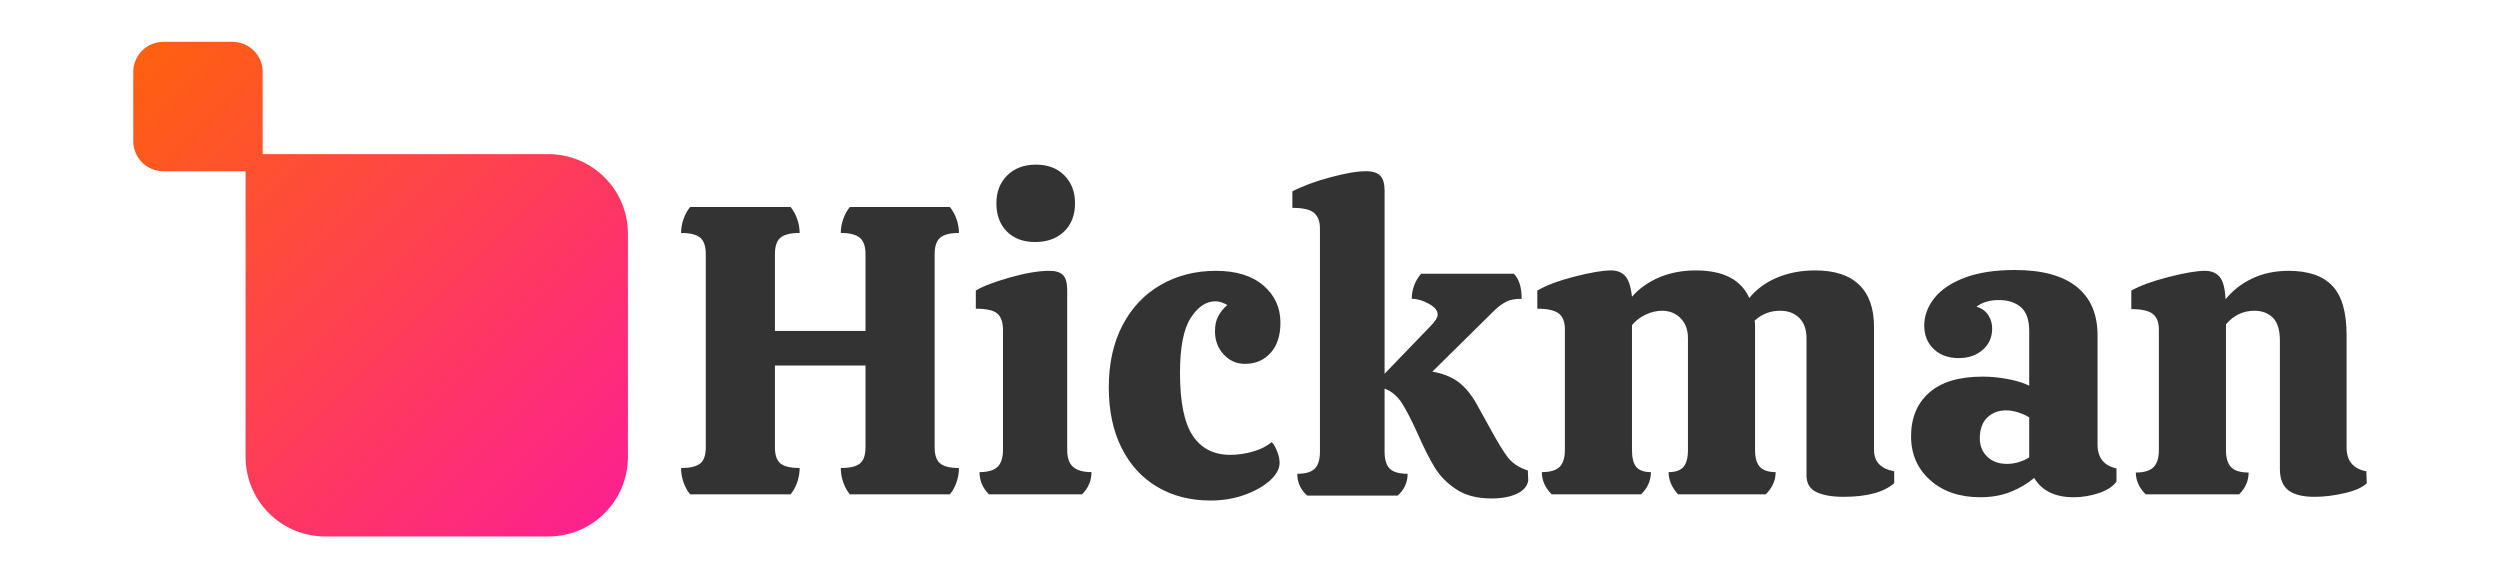 <?xml version="1.0" encoding="UTF-8" standalone="no"?>
<!-- Generator: Gravit.io -->
<svg xmlns="http://www.w3.org/2000/svg" xmlns:xlink="http://www.w3.org/1999/xlink" style="isolation:isolate" viewBox="0 0 1820 421" width="1820pt" height="421pt"><script xmlns=""/><defs><clipPath id="_clipPath_4mNmyWjc4pHroQxPhrv7e4w9VNFMe0wu"><rect width="1820" height="421"/></clipPath></defs><g clip-path="url(#_clipPath_4mNmyWjc4pHroQxPhrv7e4w9VNFMe0wu)"><g><path d=" M 680.427 325.724 L 680.427 325.724 Q 680.427 334.115 684.472 337.411 L 684.472 337.411 L 684.472 337.411 Q 688.518 340.708 698.107 340.708 L 698.107 340.708 L 698.107 340.708 Q 698.107 346.102 696.31 351.196 L 696.31 351.196 L 696.31 351.196 Q 694.511 356.291 691.515 359.887 L 691.515 359.887 L 618.693 359.887 L 618.693 359.887 Q 615.697 356.291 613.898 351.196 L 613.898 351.196 L 613.898 351.196 Q 612.1 346.102 612.1 340.708 L 612.1 340.708 L 612.1 340.708 Q 621.99 340.708 626.035 337.411 L 626.035 337.411 L 626.035 337.411 Q 630.081 334.115 630.081 325.724 L 630.081 325.724 L 630.081 266.088 L 564.152 266.088 L 564.152 325.724 L 564.152 325.724 Q 564.152 334.115 568.198 337.411 L 568.198 337.411 L 568.198 337.411 Q 572.243 340.708 582.133 340.708 L 582.133 340.708 L 582.133 340.708 Q 582.133 346.102 580.335 351.196 L 580.335 351.196 L 580.335 351.196 Q 578.537 356.291 575.54 359.887 L 575.54 359.887 L 502.419 359.887 L 502.419 359.887 Q 499.422 356.291 497.624 351.196 L 497.624 351.196 L 497.624 351.196 Q 495.826 346.102 495.826 340.708 L 495.826 340.708 L 495.826 340.708 Q 505.715 340.708 509.761 337.411 L 509.761 337.411 L 509.761 337.411 Q 513.807 334.115 513.807 325.724 L 513.807 325.724 L 513.807 184.876 L 513.807 184.876 Q 513.807 176.485 509.761 173.039 L 509.761 173.039 L 509.761 173.039 Q 505.715 169.593 495.826 169.593 L 495.826 169.593 L 495.826 169.593 Q 495.826 164.498 497.624 159.404 L 497.624 159.404 L 497.624 159.404 Q 499.422 154.309 502.419 150.713 L 502.419 150.713 L 575.54 150.713 L 575.54 150.713 Q 578.537 154.309 580.335 159.404 L 580.335 159.404 L 580.335 159.404 Q 582.133 164.498 582.133 169.593 L 582.133 169.593 L 582.133 169.593 Q 572.243 169.593 568.198 173.039 L 568.198 173.039 L 568.198 173.039 Q 564.152 176.485 564.152 184.876 L 564.152 184.876 L 564.152 240.916 L 630.081 240.916 L 630.081 184.876 L 630.081 184.876 Q 630.081 176.485 625.886 173.039 L 625.886 173.039 L 625.886 173.039 Q 621.69 169.593 612.1 169.593 L 612.1 169.593 L 612.1 169.593 Q 612.1 164.498 613.898 159.404 L 613.898 159.404 L 613.898 159.404 Q 615.697 154.309 618.693 150.713 L 618.693 150.713 L 691.515 150.713 L 691.515 150.713 Q 694.511 154.309 696.31 159.404 L 696.31 159.404 L 696.31 159.404 Q 698.107 164.498 698.107 169.593 L 698.107 169.593 L 698.107 169.593 Q 688.518 169.593 684.472 173.039 L 684.472 173.039 L 684.472 173.039 Q 680.427 176.485 680.427 184.876 L 680.427 184.876 L 680.427 325.724 Z  M 782.616 148.016 L 782.616 148.016 Q 782.616 160.902 774.675 168.544 L 774.675 168.544 L 774.675 168.544 Q 766.733 176.186 753.548 176.186 L 753.548 176.186 L 753.548 176.186 Q 740.661 176.186 733.02 168.544 L 733.02 168.544 L 733.02 168.544 Q 725.378 160.902 725.378 148.016 L 725.378 148.016 L 725.378 148.016 Q 725.378 135.43 733.319 127.638 L 733.319 127.638 L 733.319 127.638 Q 741.261 119.846 754.147 119.846 L 754.147 119.846 L 754.147 119.846 Q 767.033 119.846 774.825 127.638 L 774.825 127.638 L 774.825 127.638 Q 782.616 135.43 782.616 148.016 L 782.616 148.016 Z  M 776.922 210.948 L 776.922 327.522 L 776.922 327.522 Q 776.922 336.213 781.268 339.959 L 781.268 339.959 L 781.268 339.959 Q 785.613 343.704 794.603 343.704 L 794.603 343.704 L 794.603 343.704 Q 794.603 352.994 787.711 359.887 L 787.711 359.887 L 719.984 359.887 L 719.984 359.887 Q 713.091 352.994 713.091 343.704 L 713.091 343.704 L 713.091 343.704 Q 722.082 343.704 726.127 339.959 L 726.127 339.959 L 726.127 339.959 Q 730.173 336.213 730.173 327.222 L 730.173 327.222 L 730.173 240.316 L 730.173 240.316 Q 730.173 231.925 726.127 228.329 L 726.127 228.329 L 726.127 228.329 Q 722.082 224.733 710.394 224.733 L 710.394 224.733 L 710.394 211.547 L 710.394 211.547 Q 717.586 207.052 734.818 202.107 L 734.818 202.107 L 734.818 202.107 Q 752.049 197.163 764.036 197.163 L 764.036 197.163 L 764.036 197.163 Q 770.929 197.163 773.926 200.309 L 773.926 200.309 L 773.926 200.309 Q 776.922 203.456 776.922 210.948 L 776.922 210.948 Z  M 925.861 321.828 L 925.861 321.828 Q 928.259 324.525 929.907 329.02 L 929.907 329.02 L 929.907 329.02 Q 931.555 333.516 931.555 336.812 L 931.555 336.812 L 931.555 336.812 Q 931.555 343.405 924.663 349.698 L 924.663 349.698 L 924.663 349.698 Q 917.77 355.991 906.233 360.187 L 906.233 360.187 L 906.233 360.187 Q 894.695 364.382 881.21 364.382 L 881.21 364.382 L 881.21 364.382 Q 859.333 364.382 842.551 354.493 L 842.551 354.493 L 842.551 354.493 Q 825.77 344.604 816.48 326.024 L 816.48 326.024 L 816.48 326.024 Q 807.19 307.444 807.19 281.971 L 807.19 281.971 L 807.19 281.971 Q 807.19 255.899 817.229 236.72 L 817.229 236.72 L 817.229 236.72 Q 827.268 217.541 845.099 207.352 L 845.099 207.352 L 845.099 207.352 Q 862.929 197.163 885.105 197.163 L 885.105 197.163 L 885.105 197.163 Q 907.282 197.163 919.718 207.801 L 919.718 207.801 L 919.718 207.801 Q 932.155 218.44 932.155 234.922 L 932.155 234.922 L 932.155 234.922 Q 932.155 249.007 924.962 256.948 L 924.962 256.948 L 924.962 256.948 Q 917.77 264.89 906.382 264.89 L 906.382 264.89 L 906.382 264.89 Q 897.093 264.89 890.799 257.997 L 890.799 257.997 L 890.799 257.997 Q 884.506 251.105 884.506 241.215 L 884.506 241.215 L 884.506 241.215 Q 884.506 234.622 886.904 230.127 L 886.904 230.127 L 886.904 230.127 Q 889.301 225.632 893.496 222.036 L 893.496 222.036 L 893.496 222.036 Q 888.701 219.339 884.806 219.339 L 884.806 219.339 L 884.806 219.339 Q 874.617 219.339 866.825 231.476 L 866.825 231.476 L 866.825 231.476 Q 859.034 243.613 859.034 271.483 L 859.034 271.483 L 859.034 271.483 Q 859.034 303.248 868.324 317.183 L 868.324 317.183 L 868.324 317.183 Q 877.614 331.118 895.594 331.118 L 895.594 331.118 L 895.594 331.118 Q 903.985 331.118 912.226 328.721 L 912.226 328.721 L 912.226 328.721 Q 920.467 326.323 925.861 321.828 L 925.861 321.828 Z  M 1112.26 342.506 L 1112.56 349.698 L 1112.56 349.698 Q 1111.661 355.991 1104.318 359.437 L 1104.318 359.437 L 1104.318 359.437 Q 1096.976 362.884 1085.589 362.884 L 1085.589 362.884 L 1085.589 362.884 Q 1070.305 362.884 1060.266 356.291 L 1060.266 356.291 L 1060.266 356.291 Q 1050.227 349.698 1044.533 340.408 L 1044.533 340.408 L 1044.533 340.408 Q 1038.839 331.118 1032.246 316.134 L 1032.246 316.134 L 1032.246 316.134 Q 1025.654 301.45 1020.709 293.659 L 1020.709 293.659 L 1020.709 293.659 Q 1015.764 285.867 1007.973 282.87 L 1007.973 282.87 L 1007.973 328.721 L 1007.973 328.721 Q 1007.973 337.411 1011.719 341.157 L 1011.719 341.157 L 1011.719 341.157 Q 1015.464 344.903 1024.754 344.903 L 1024.754 344.903 L 1024.754 344.903 Q 1024.754 354.193 1017.562 360.786 L 1017.562 360.786 L 951.634 360.786 L 951.634 360.786 Q 944.441 354.493 944.441 344.903 L 944.441 344.903 L 944.441 344.903 Q 953.432 344.903 957.178 341.157 L 957.178 341.157 L 957.178 341.157 Q 960.923 337.411 960.923 328.721 L 960.923 328.721 L 960.923 166.296 L 960.923 166.296 Q 960.923 158.804 956.728 155.058 L 956.728 155.058 L 956.728 155.058 Q 952.533 151.312 940.845 151.312 L 940.845 151.312 L 940.845 139.325 L 940.845 139.325 Q 951.634 133.631 968.265 129.136 L 968.265 129.136 L 968.265 129.136 Q 984.898 124.641 994.487 124.641 L 994.487 124.641 L 994.487 124.641 Q 1001.679 124.641 1004.826 127.938 L 1004.826 127.938 L 1004.826 127.938 Q 1007.973 131.234 1007.973 138.726 L 1007.973 138.726 L 1007.973 272.082 L 1040.937 237.919 L 1040.937 237.919 Q 1046.631 232.225 1046.631 228.929 L 1046.631 228.929 L 1046.631 228.929 Q 1046.631 224.733 1040.188 221.137 L 1040.188 221.137 L 1040.188 221.137 Q 1033.745 217.541 1027.751 217.541 L 1027.751 217.541 L 1027.751 217.541 Q 1027.751 212.446 1029.549 207.651 L 1029.549 207.651 L 1029.549 207.651 Q 1031.347 202.857 1034.644 199.261 L 1034.644 199.261 L 1102.071 199.261 L 1102.071 199.261 Q 1107.765 204.954 1107.765 217.541 L 1107.765 217.541 L 1107.765 217.541 Q 1100.573 217.541 1096.527 219.639 L 1096.527 219.639 L 1096.527 219.639 Q 1092.481 221.736 1088.286 225.632 L 1088.286 225.632 L 1042.735 270.583 L 1042.735 270.583 Q 1053.823 272.382 1061.465 277.926 L 1061.465 277.926 L 1061.465 277.926 Q 1069.107 283.47 1075.4 294.857 L 1075.4 294.857 L 1075.4 294.857 Q 1082.892 308.343 1083.191 308.942 L 1083.191 308.942 L 1083.191 308.942 Q 1093.081 327.222 1098.025 333.366 L 1098.025 333.366 L 1098.025 333.366 Q 1102.97 339.509 1112.26 342.506 L 1112.26 342.506 Z  M 1364.287 327.522 L 1364.287 327.522 Q 1364.287 340.408 1378.972 343.105 L 1378.972 343.105 L 1378.972 351.796 L 1378.972 351.796 Q 1367.584 361.685 1342.112 361.685 L 1342.112 361.685 L 1342.112 361.685 Q 1329.525 361.685 1322.333 358.239 L 1322.333 358.239 L 1322.333 358.239 Q 1315.141 354.792 1315.141 346.102 L 1315.141 346.102 L 1315.141 246.31 L 1315.141 246.31 Q 1315.141 236.72 1309.896 231.476 L 1309.896 231.476 L 1309.896 231.476 Q 1304.652 226.231 1295.962 226.231 L 1295.962 226.231 L 1295.962 226.231 Q 1285.173 226.231 1277.382 233.424 L 1277.382 233.424 L 1277.382 233.424 Q 1277.681 234.922 1277.681 237.919 L 1277.681 237.919 L 1277.681 327.522 L 1277.681 327.522 Q 1277.681 336.213 1281.277 339.959 L 1281.277 339.959 L 1281.277 339.959 Q 1284.873 343.704 1292.665 343.704 L 1292.665 343.704 L 1292.665 343.704 Q 1292.665 352.695 1285.473 359.887 L 1285.473 359.887 L 1221.642 359.887 L 1221.642 359.887 Q 1214.749 352.395 1214.749 343.704 L 1214.749 343.704 L 1214.749 343.704 Q 1222.241 343.704 1225.537 339.959 L 1225.537 339.959 L 1225.537 339.959 Q 1228.834 336.213 1228.834 327.522 L 1228.834 327.522 L 1228.834 246.31 L 1228.834 246.31 Q 1228.834 237.02 1223.44 231.626 L 1223.44 231.626 L 1223.44 231.626 Q 1218.046 226.231 1209.954 226.231 L 1209.954 226.231 L 1209.954 226.231 Q 1203.961 226.231 1197.967 229.078 L 1197.967 229.078 L 1197.967 229.078 Q 1191.974 231.925 1188.078 236.72 L 1188.078 236.72 L 1188.078 327.522 L 1188.078 327.522 Q 1188.078 336.213 1191.225 339.959 L 1191.225 339.959 L 1191.225 339.959 Q 1194.371 343.704 1201.863 343.704 L 1201.863 343.704 L 1201.863 343.704 Q 1201.863 352.994 1194.671 359.887 L 1194.671 359.887 L 1129.641 359.887 L 1129.641 359.887 Q 1122.449 352.695 1122.449 343.704 L 1122.449 343.704 L 1122.449 343.704 Q 1131.439 343.704 1135.335 339.959 L 1135.335 339.959 L 1135.335 339.959 Q 1139.231 336.213 1139.231 327.522 L 1139.231 327.522 L 1139.231 239.717 L 1139.231 239.717 Q 1139.231 231.626 1134.736 228.179 L 1134.736 228.179 L 1134.736 228.179 Q 1130.241 224.733 1119.152 224.733 L 1119.152 224.733 L 1119.152 211.547 L 1119.152 211.547 Q 1128.742 205.853 1146.273 201.358 L 1146.273 201.358 L 1146.273 201.358 Q 1163.804 196.863 1172.795 196.863 L 1172.795 196.863 L 1172.795 196.863 Q 1179.387 196.863 1183.133 200.909 L 1183.133 200.909 L 1183.133 200.909 Q 1186.879 204.954 1188.078 216.042 L 1188.078 216.042 L 1188.078 216.042 Q 1195.87 207.052 1207.857 201.958 L 1207.857 201.958 L 1207.857 201.958 Q 1219.844 196.863 1234.528 196.863 L 1234.528 196.863 L 1234.528 196.863 Q 1264.495 196.863 1273.486 216.941 L 1273.486 216.941 L 1273.486 216.941 Q 1281.277 207.352 1293.714 202.107 L 1293.714 202.107 L 1293.714 202.107 Q 1306.151 196.863 1321.434 196.863 L 1321.434 196.863 L 1321.434 196.863 Q 1342.711 196.863 1353.499 207.352 L 1353.499 207.352 L 1353.499 207.352 Q 1364.287 217.84 1364.287 237.919 L 1364.287 237.919 L 1364.287 327.522 Z  M 1391.259 317.633 L 1391.259 317.633 Q 1391.259 297.554 1404.444 285.867 L 1404.444 285.867 L 1404.444 285.867 Q 1417.63 274.18 1443.402 274.18 L 1443.402 274.18 L 1443.402 274.18 Q 1452.392 274.18 1461.832 275.978 L 1461.832 275.978 L 1461.832 275.978 Q 1471.272 277.776 1477.265 280.773 L 1477.265 280.773 L 1477.265 240.916 L 1477.265 240.916 Q 1477.265 228.929 1471.272 223.684 L 1471.272 223.684 L 1471.272 223.684 Q 1465.279 218.44 1455.09 218.44 L 1455.09 218.44 L 1455.09 218.44 Q 1445.2 218.44 1438.907 223.235 L 1438.907 223.235 L 1438.907 223.235 Q 1444.601 225.033 1447.448 229.378 L 1447.448 229.378 L 1447.448 229.378 Q 1450.295 233.723 1450.295 239.117 L 1450.295 239.117 L 1450.295 239.117 Q 1450.295 248.707 1443.402 254.701 L 1443.402 254.701 L 1443.402 254.701 Q 1436.51 260.694 1426.021 260.694 L 1426.021 260.694 L 1426.021 260.694 Q 1414.633 260.694 1407.741 254.101 L 1407.741 254.101 L 1407.741 254.101 Q 1400.848 247.508 1400.848 237.02 L 1400.848 237.02 L 1400.848 237.02 Q 1400.848 226.531 1408.04 217.241 L 1408.04 217.241 L 1408.04 217.241 Q 1415.233 207.951 1430.066 202.257 L 1430.066 202.257 L 1430.066 202.257 Q 1444.901 196.563 1466.777 196.563 L 1466.777 196.563 L 1466.777 196.563 Q 1496.445 196.563 1511.728 208.7 L 1511.728 208.7 L 1511.728 208.7 Q 1527.012 220.837 1527.012 244.212 L 1527.012 244.212 L 1527.012 323.626 L 1527.012 323.626 Q 1527.012 338.011 1540.797 341.007 L 1540.797 341.007 L 1540.797 350.597 L 1540.797 350.597 Q 1536.901 355.991 1527.911 358.988 L 1527.911 358.988 L 1527.911 358.988 Q 1518.921 361.985 1509.631 361.985 L 1509.631 361.985 L 1509.631 361.985 Q 1489.253 361.985 1480.862 347.9 L 1480.862 347.9 L 1480.862 347.9 Q 1473.969 353.893 1464.08 357.939 L 1464.08 357.939 L 1464.08 357.939 Q 1454.191 361.985 1441.604 361.985 L 1441.604 361.985 L 1441.604 361.985 Q 1419.129 361.985 1405.193 349.548 L 1405.193 349.548 L 1405.193 349.548 Q 1391.259 337.112 1391.259 317.633 L 1391.259 317.633 Z  M 1477.265 332.916 L 1477.265 303.848 L 1477.265 303.848 Q 1473.969 301.75 1469.324 300.251 L 1469.324 300.251 L 1469.324 300.251 Q 1464.679 298.753 1460.484 298.753 L 1460.484 298.753 L 1460.484 298.753 Q 1452.093 298.753 1446.699 303.997 L 1446.699 303.997 L 1446.699 303.997 Q 1441.304 309.242 1441.304 319.131 L 1441.304 319.131 L 1441.304 319.131 Q 1441.304 327.222 1446.699 332.467 L 1446.699 332.467 L 1446.699 332.467 Q 1452.093 337.711 1461.083 337.711 L 1461.083 337.711 L 1461.083 337.711 Q 1465.578 337.711 1469.923 336.362 L 1469.923 336.362 L 1469.923 336.362 Q 1474.269 335.014 1477.265 332.916 L 1477.265 332.916 Z  M 1722.7 343.105 L 1723 351.796 L 1723 351.796 Q 1718.505 356.291 1706.967 358.988 L 1706.967 358.988 L 1706.967 358.988 Q 1695.43 361.685 1684.941 361.685 L 1684.941 361.685 L 1684.941 361.685 Q 1672.055 361.685 1665.912 356.89 L 1665.912 356.89 L 1665.912 356.89 Q 1659.768 352.095 1659.768 341.607 L 1659.768 341.607 L 1659.768 248.108 L 1659.768 248.108 Q 1659.768 236.42 1654.674 231.326 L 1654.674 231.326 L 1654.674 231.326 Q 1649.579 226.231 1641.188 226.231 L 1641.188 226.231 L 1641.188 226.231 Q 1628.902 226.231 1620.511 236.121 L 1620.511 236.121 L 1620.511 327.522 L 1620.511 327.522 Q 1620.511 336.213 1624.257 340.108 L 1624.257 340.108 L 1624.257 340.108 Q 1628.003 344.004 1636.993 344.004 L 1636.993 344.004 L 1636.993 344.004 Q 1636.993 352.994 1630.1 359.887 L 1630.1 359.887 L 1562.074 359.887 L 1562.074 359.887 Q 1554.882 352.695 1554.882 344.004 L 1554.882 344.004 L 1554.882 344.004 Q 1563.872 344.004 1567.768 340.108 L 1567.768 340.108 L 1567.768 340.108 Q 1571.663 336.213 1571.663 327.522 L 1571.663 327.522 L 1571.663 240.017 L 1571.663 240.017 Q 1571.663 231.925 1567.169 228.479 L 1567.169 228.479 L 1567.169 228.479 Q 1562.673 225.033 1551.585 225.033 L 1551.585 225.033 L 1551.585 211.547 L 1551.585 211.547 Q 1561.175 206.153 1578.706 201.658 L 1578.706 201.658 L 1578.706 201.658 Q 1596.237 197.163 1605.227 197.163 L 1605.227 197.163 L 1605.227 197.163 Q 1612.12 197.163 1615.866 201.508 L 1615.866 201.508 L 1615.866 201.508 Q 1619.612 205.853 1620.211 217.84 L 1620.211 217.84 L 1620.211 217.84 Q 1628.003 208.251 1639.69 202.707 L 1639.69 202.707 L 1639.69 202.707 Q 1651.378 197.163 1666.061 197.163 L 1666.061 197.163 L 1666.061 197.163 Q 1687.638 197.163 1697.977 208.101 L 1697.977 208.101 L 1697.977 208.101 Q 1708.316 219.039 1708.316 243.912 L 1708.316 243.912 L 1708.316 325.724 L 1708.316 325.724 Q 1708.316 340.408 1722.7 343.105 L 1722.7 343.105 Z " fill="rgb(51,51,51)"/><linearGradient id="_lgradient_0" x1="0.018" y1="0.018" x2="1.091" y2="1.091" gradientTransform="matrix(360.126,0,0,360.101,97,30.45)" gradientUnits="userSpaceOnUse"><stop offset="0%" stop-opacity="1" style="stop-color:rgb(255,96,16)"/><stop offset="10%" stop-opacity="1" style="stop-color:rgb(255,89,30)"/><stop offset="20%" stop-opacity="1" style="stop-color:rgb(255,82,45)"/><stop offset="30%" stop-opacity="1" style="stop-color:rgb(254,75,59)"/><stop offset="40%" stop-opacity="1" style="stop-color:rgb(254,68,74)"/><stop offset="50%" stop-opacity="1" style="stop-color:rgb(254,61,88)"/><stop offset="60%" stop-opacity="1" style="stop-color:rgb(254,53,102)"/><stop offset="70%" stop-opacity="1" style="stop-color:rgb(254,46,117)"/><stop offset="80%" stop-opacity="1" style="stop-color:rgb(253,39,131)"/><stop offset="90%" stop-opacity="1" style="stop-color:rgb(253,32,146)"/><stop offset="100%" stop-opacity="1" style="stop-color:rgb(253,25,160)"/></linearGradient><path d=" M 118.945 30.45 C 106.816 30.45 97 40.259 97 52.37 L 97 52.37 L 97 102.732 C 97 114.839 106.816 124.674 118.945 124.674 L 118.945 124.674 L 178.775 124.674 L 178.775 332.627 C 178.775 364.62 204.724 390.55 236.718 390.55 L 236.718 390.55 L 399.18 390.55 C 431.174 390.55 457.126 364.62 457.126 332.627 L 457.126 332.627 L 457.126 170.164 C 457.126 138.149 431.174 112.2 399.18 112.2 L 399.18 112.2 L 191.231 112.2 L 191.231 52.37 C 191.231 40.259 181.418 30.45 169.307 30.45 L 169.307 30.45 L 118.945 30.45 Z " fill="url(#_lgradient_0)"/></g></g></svg>
